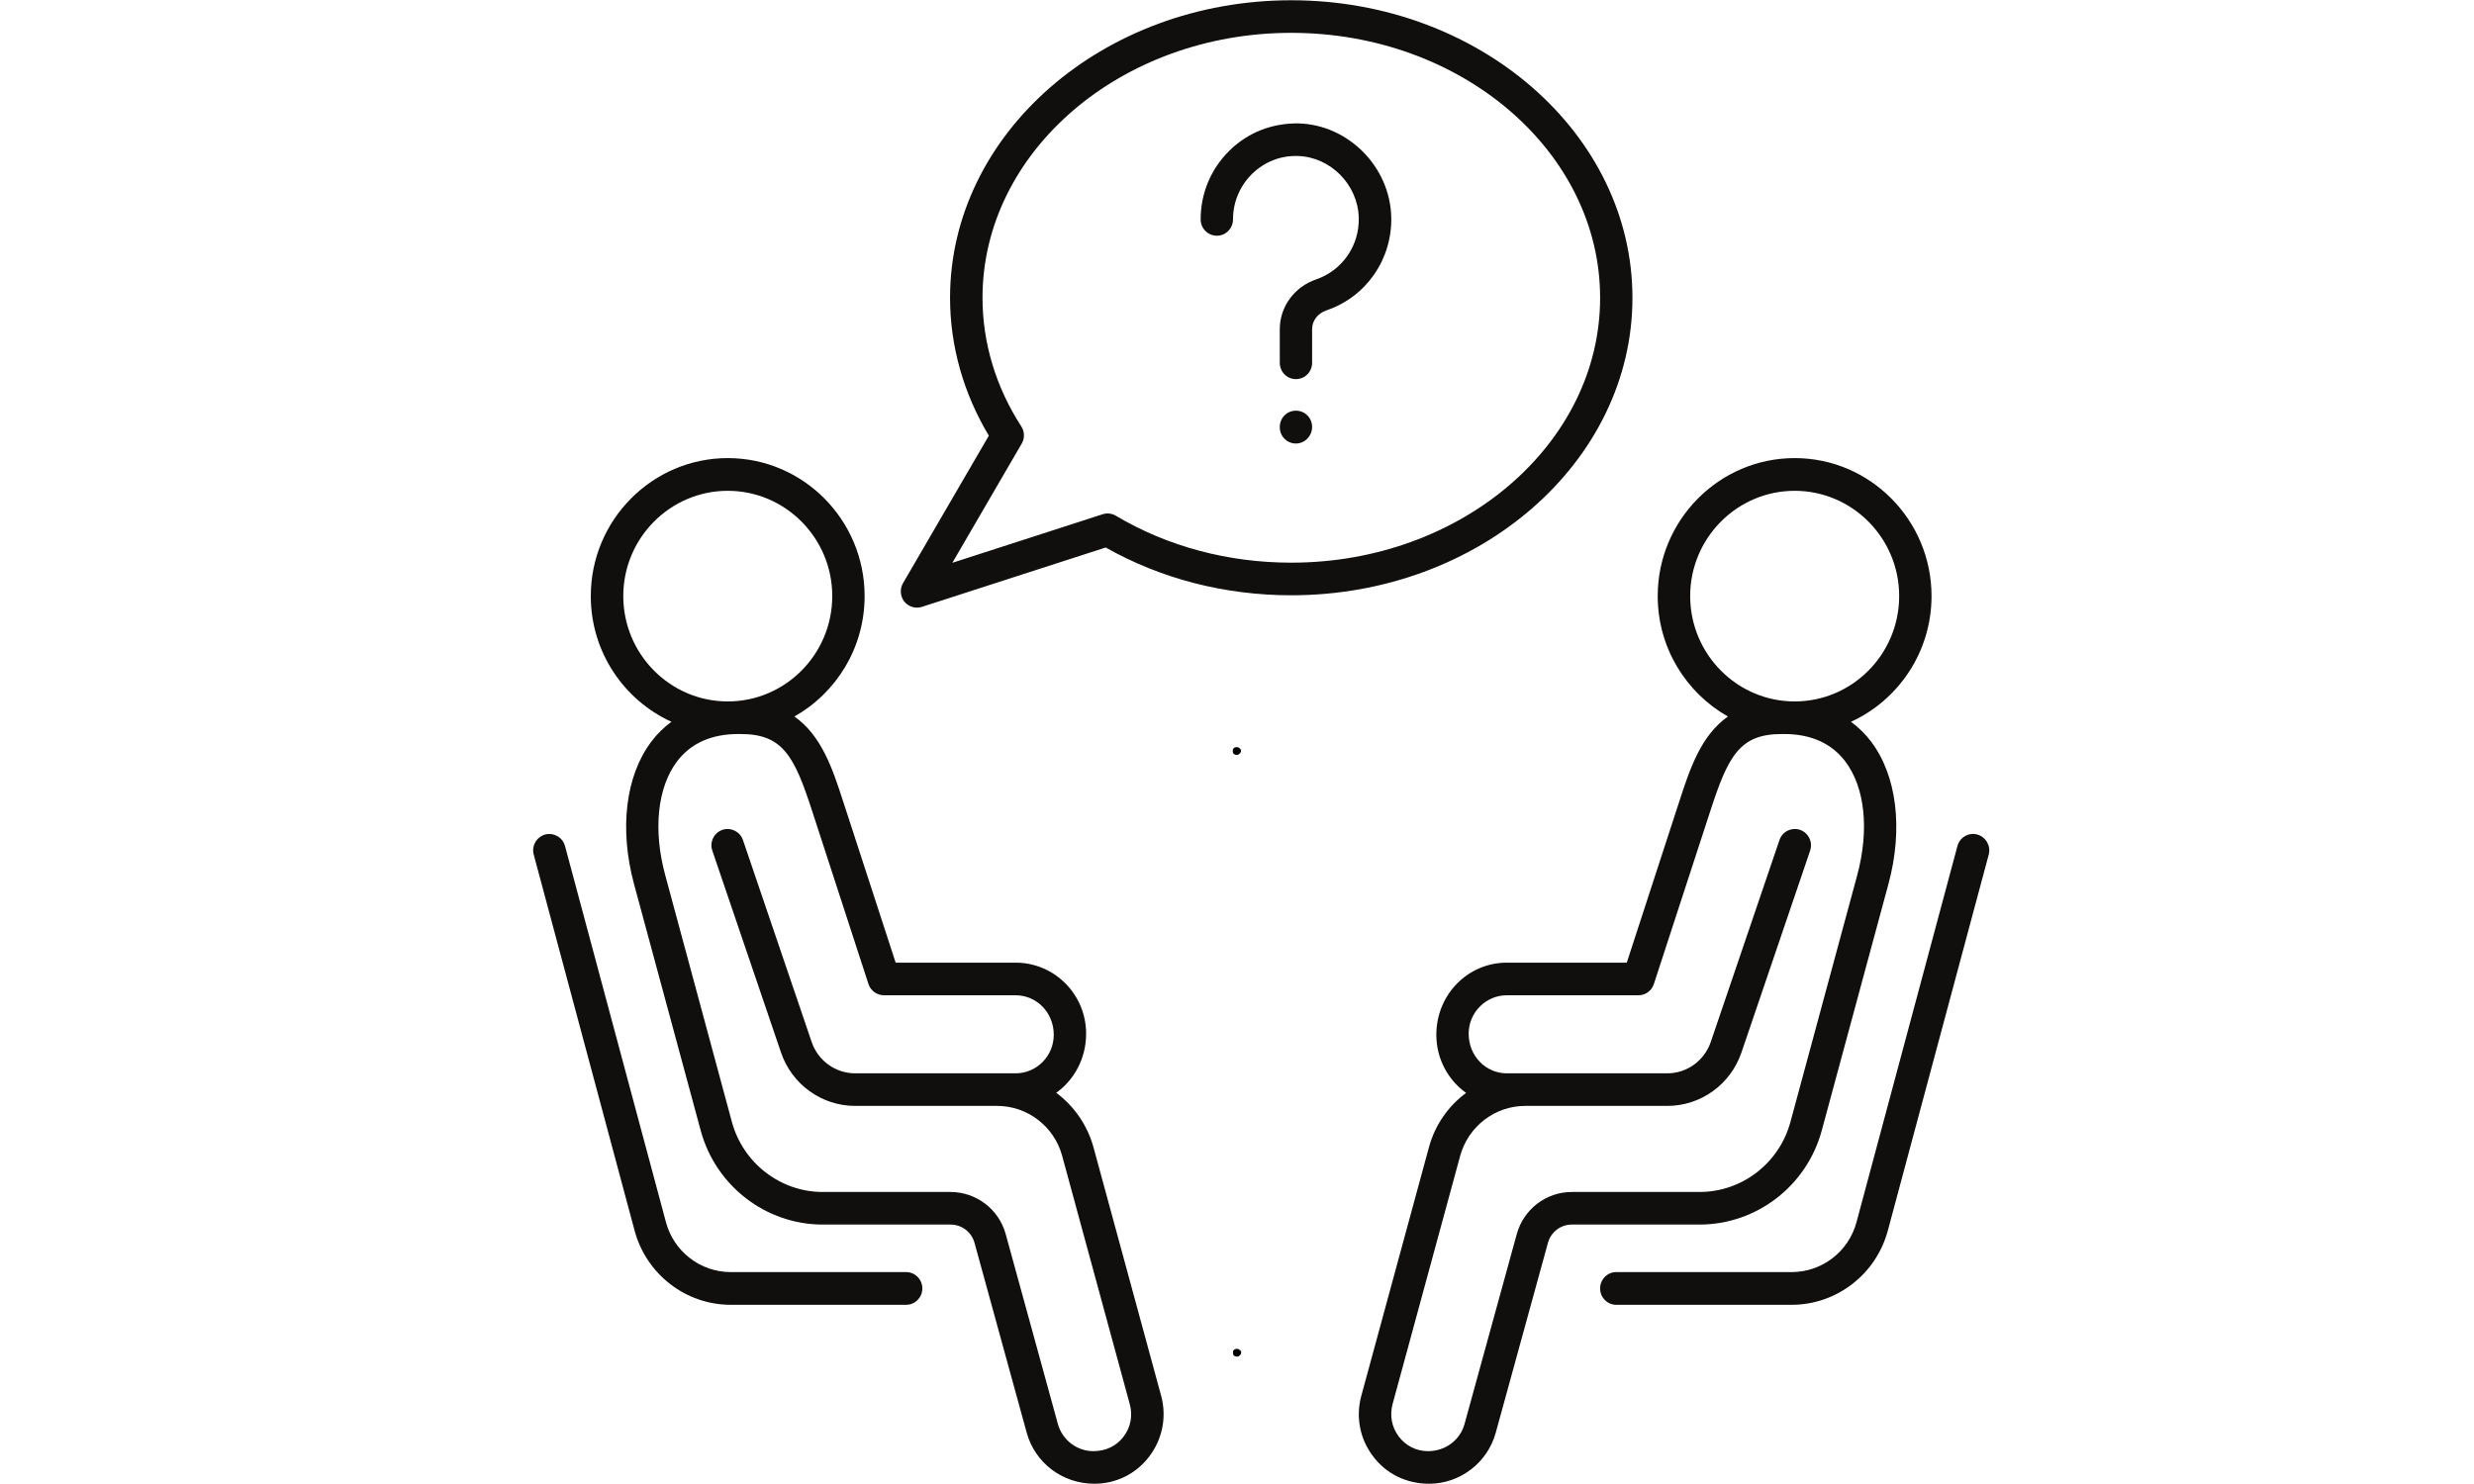 <svg xmlns="http://www.w3.org/2000/svg" xmlns:xlink="http://www.w3.org/1999/xlink" width="100" zoomAndPan="magnify" viewBox="0 0 75 45" height="60" preserveAspectRatio="xMidYMid meet" version="1.0"><defs><g/><clipPath id="f84e13efcc"><path d="M 16.113 25 L 28 25 L 28 40 L 16.113 40 Z M 16.113 25 " clip-rule="nonzero"/></clipPath><clipPath id="661616d851"><path d="M 48 25 L 60.363 25 L 60.363 40 L 48 40 Z M 48 25 " clip-rule="nonzero"/></clipPath></defs><path fill="#100f0d" d="M 39.145 17.062 C 37.23 17.062 35.391 16.57 33.824 15.637 C 33.703 15.566 33.559 15.551 33.426 15.594 L 28.871 17.066 L 30.973 13.453 C 31.07 13.289 31.062 13.086 30.961 12.93 C 30.191 11.742 29.785 10.395 29.785 9.031 C 29.785 4.602 33.984 0.996 39.145 0.996 C 44.309 0.996 48.508 4.602 48.508 9.031 C 48.508 13.457 44.309 17.062 39.145 17.062 Z M 49.488 9.031 C 49.488 4.055 44.848 0.008 39.145 0.008 C 33.441 0.008 28.801 4.055 28.801 9.031 C 28.801 10.488 29.207 11.926 29.977 13.211 L 27.375 17.684 C 27.273 17.859 27.289 18.082 27.414 18.242 C 27.512 18.359 27.652 18.426 27.797 18.426 C 27.848 18.426 27.898 18.418 27.949 18.402 L 33.52 16.602 C 35.195 17.551 37.133 18.051 39.145 18.051 C 44.848 18.051 49.488 14.004 49.488 9.031 " fill-opacity="1" fill-rule="nonzero"/><g clip-path="url(#f84e13efcc)"><path fill="#100f0d" d="M 27.469 38.574 L 22.152 38.574 C 21.234 38.574 20.426 37.953 20.188 37.059 L 17.129 25.656 C 17.059 25.391 16.785 25.238 16.527 25.305 C 16.266 25.379 16.109 25.648 16.18 25.914 L 19.238 37.316 C 19.594 38.641 20.789 39.566 22.152 39.566 L 27.469 39.566 C 27.742 39.566 27.961 39.344 27.961 39.07 C 27.961 38.797 27.742 38.574 27.469 38.574 " fill-opacity="1" fill-rule="nonzero"/></g><path fill="#100f0d" d="M 34.062 43.562 C 33.852 43.844 33.527 44.004 33.145 44.004 C 32.645 44.004 32.203 43.664 32.07 43.18 L 30.488 37.422 C 30.281 36.668 29.594 36.145 28.816 36.145 L 24.941 36.145 C 23.66 36.145 22.527 35.27 22.188 34.023 L 20.168 26.543 C 19.793 25.168 19.93 23.879 20.523 23.09 C 20.941 22.539 21.566 22.258 22.379 22.258 L 22.457 22.258 C 23.734 22.258 24.082 22.934 24.621 24.594 L 26.328 29.84 C 26.395 30.043 26.586 30.18 26.797 30.18 L 30.789 30.18 C 31.426 30.18 31.945 30.703 31.945 31.379 C 31.945 32.023 31.426 32.547 30.789 32.547 L 25.926 32.547 C 25.328 32.547 24.797 32.164 24.605 31.594 L 22.523 25.473 C 22.434 25.215 22.156 25.078 21.898 25.164 C 21.695 25.234 21.566 25.43 21.566 25.633 C 21.566 25.688 21.574 25.742 21.594 25.793 L 23.676 31.914 C 24.004 32.883 24.91 33.535 25.926 33.535 L 30.23 33.535 C 31.148 33.535 31.957 34.156 32.199 35.047 L 34.25 42.582 C 34.344 42.926 34.277 43.281 34.062 43.562 Z M 18.895 18.074 C 18.895 16.316 20.316 14.883 22.062 14.883 C 23.809 14.883 25.23 16.316 25.23 18.074 C 25.23 19.836 23.809 21.27 22.062 21.27 C 20.316 21.27 18.895 19.836 18.895 18.074 Z M 33.148 34.785 C 32.961 34.109 32.555 33.535 32.02 33.137 C 32.566 32.746 32.926 32.094 32.926 31.344 C 32.926 30.156 31.969 29.191 30.789 29.191 L 27.152 29.191 L 25.555 24.285 C 25.246 23.336 24.91 22.305 24.082 21.727 C 25.352 21.012 26.211 19.645 26.211 18.074 C 26.211 15.77 24.352 13.891 22.062 13.891 C 19.773 13.891 17.91 15.77 17.91 18.074 C 17.91 19.77 18.914 21.23 20.355 21.887 C 20.125 22.055 19.922 22.254 19.746 22.488 C 18.965 23.52 18.77 25.133 19.219 26.801 L 21.242 34.281 C 21.695 35.961 23.219 37.133 24.941 37.133 L 28.816 37.133 C 29.156 37.133 29.453 37.359 29.543 37.688 L 31.125 43.445 C 31.375 44.355 32.203 44.992 33.176 44.992 C 33.836 44.992 34.445 44.691 34.844 44.16 C 35.242 43.633 35.375 42.961 35.199 42.32 L 33.148 34.785 " fill-opacity="1" fill-rule="nonzero"/><g clip-path="url(#661616d851)"><path fill="#100f0d" d="M 59.941 25.305 C 59.68 25.234 59.41 25.391 59.34 25.656 L 56.281 37.059 C 56.043 37.953 55.234 38.574 54.316 38.574 L 48.996 38.574 C 48.727 38.574 48.508 38.797 48.508 39.07 C 48.508 39.344 48.727 39.566 48.996 39.566 L 54.316 39.566 C 55.676 39.566 56.875 38.641 57.23 37.316 L 60.289 25.914 C 60.359 25.648 60.203 25.379 59.941 25.305 " fill-opacity="1" fill-rule="nonzero"/></g><path fill="#100f0d" d="M 45.98 37.426 L 44.398 43.18 C 44.266 43.664 43.824 44.004 43.289 44.004 C 42.941 44.004 42.617 43.844 42.406 43.562 C 42.191 43.281 42.125 42.926 42.215 42.582 L 44.266 35.047 C 44.512 34.156 45.32 33.535 46.234 33.535 L 50.543 33.535 C 51.559 33.535 52.461 32.887 52.793 31.914 L 54.875 25.793 C 54.891 25.742 54.902 25.688 54.902 25.633 C 54.902 25.43 54.773 25.234 54.57 25.164 C 54.312 25.078 54.031 25.215 53.945 25.473 L 51.863 31.594 C 51.668 32.164 51.141 32.547 50.543 32.547 L 45.68 32.547 C 45.043 32.547 44.523 32.023 44.523 31.344 C 44.523 30.703 45.043 30.18 45.68 30.18 L 49.672 30.18 C 49.883 30.18 50.07 30.043 50.137 29.84 L 51.848 24.594 C 52.387 22.934 52.734 22.258 54.008 22.258 L 54.09 22.258 C 54.898 22.258 55.523 22.539 55.941 23.09 C 56.539 23.879 56.672 25.168 56.301 26.543 L 54.277 34.023 C 53.941 35.27 52.809 36.145 51.523 36.145 L 47.648 36.145 C 46.871 36.145 46.188 36.668 45.98 37.426 Z M 51.238 18.074 C 51.238 16.316 52.66 14.883 54.406 14.883 C 56.152 14.883 57.574 16.316 57.574 18.074 C 57.574 19.836 56.152 21.27 54.406 21.27 C 52.66 21.27 51.238 19.836 51.238 18.074 Z M 55.227 34.281 L 57.25 26.801 C 57.699 25.133 57.504 23.52 56.723 22.488 C 56.547 22.254 56.34 22.055 56.113 21.887 C 57.551 21.23 58.555 19.77 58.555 18.074 C 58.555 15.77 56.695 13.891 54.406 13.891 C 52.117 13.891 50.254 15.77 50.254 18.074 C 50.254 19.645 51.117 21.012 52.383 21.727 C 51.559 22.305 51.223 23.336 50.914 24.285 L 49.316 29.191 L 45.68 29.191 C 44.5 29.191 43.543 30.156 43.543 31.379 C 43.543 32.105 43.898 32.75 44.445 33.141 C 43.91 33.535 43.504 34.109 43.32 34.785 L 41.27 42.32 C 41.094 42.961 41.223 43.633 41.625 44.16 C 42.023 44.691 42.633 44.992 43.324 44.992 C 44.262 44.992 45.094 44.355 45.344 43.445 L 46.926 37.688 C 47.016 37.359 47.312 37.133 47.648 37.133 L 51.523 37.133 C 53.25 37.133 54.773 35.961 55.227 34.281 " fill-opacity="1" fill-rule="nonzero"/><path fill="#100f0d" d="M 39.367 3.742 C 38.574 3.73 37.836 4.012 37.273 4.566 C 36.711 5.117 36.398 5.859 36.398 6.652 C 36.398 6.926 36.617 7.148 36.891 7.148 C 37.16 7.148 37.379 6.926 37.379 6.652 C 37.379 6.129 37.586 5.641 37.957 5.273 C 38.332 4.91 38.809 4.715 39.34 4.73 C 40.336 4.758 41.164 5.598 41.191 6.598 C 41.215 7.445 40.695 8.199 39.898 8.473 C 39.238 8.699 38.797 9.305 38.797 9.98 L 38.797 11 C 38.797 11.277 39.016 11.496 39.285 11.496 C 39.559 11.496 39.777 11.277 39.777 11 L 39.777 9.98 C 39.777 9.723 39.949 9.5 40.215 9.41 C 41.422 9 42.211 7.855 42.176 6.57 C 42.133 5.055 40.875 3.785 39.367 3.742 " fill-opacity="1" fill-rule="nonzero"/><path fill="#100f0d" d="M 39.285 12.453 C 39.016 12.453 38.797 12.672 38.797 12.945 L 38.797 12.957 C 38.797 13.23 39.016 13.449 39.285 13.449 C 39.559 13.449 39.777 13.219 39.777 12.945 C 39.777 12.672 39.559 12.453 39.285 12.453 " fill-opacity="1" fill-rule="nonzero"/><g fill="#000000" fill-opacity="1"><g transform="translate(37.236, 41.121)"><g><path d="M 0.266 0.016 C 0.223 0.016 0.191 0.004 0.172 -0.016 C 0.148 -0.035 0.141 -0.066 0.141 -0.109 C 0.141 -0.141 0.148 -0.164 0.172 -0.188 C 0.191 -0.207 0.223 -0.219 0.266 -0.219 C 0.297 -0.219 0.32 -0.207 0.344 -0.188 C 0.375 -0.164 0.391 -0.141 0.391 -0.109 C 0.391 -0.078 0.375 -0.047 0.344 -0.016 C 0.32 0.004 0.297 0.016 0.266 0.016 Z M 0.266 0.016 "/></g></g></g><g fill="#000000" fill-opacity="1"><g transform="translate(37.23, 22.875)"><g><path d="M 0.266 0.016 C 0.223 0.016 0.191 0.004 0.172 -0.016 C 0.148 -0.035 0.141 -0.066 0.141 -0.109 C 0.141 -0.141 0.148 -0.164 0.172 -0.188 C 0.191 -0.207 0.223 -0.219 0.266 -0.219 C 0.297 -0.219 0.32 -0.207 0.344 -0.188 C 0.375 -0.164 0.391 -0.141 0.391 -0.109 C 0.391 -0.078 0.375 -0.047 0.344 -0.016 C 0.32 0.004 0.297 0.016 0.266 0.016 Z M 0.266 0.016 "/></g></g></g></svg>